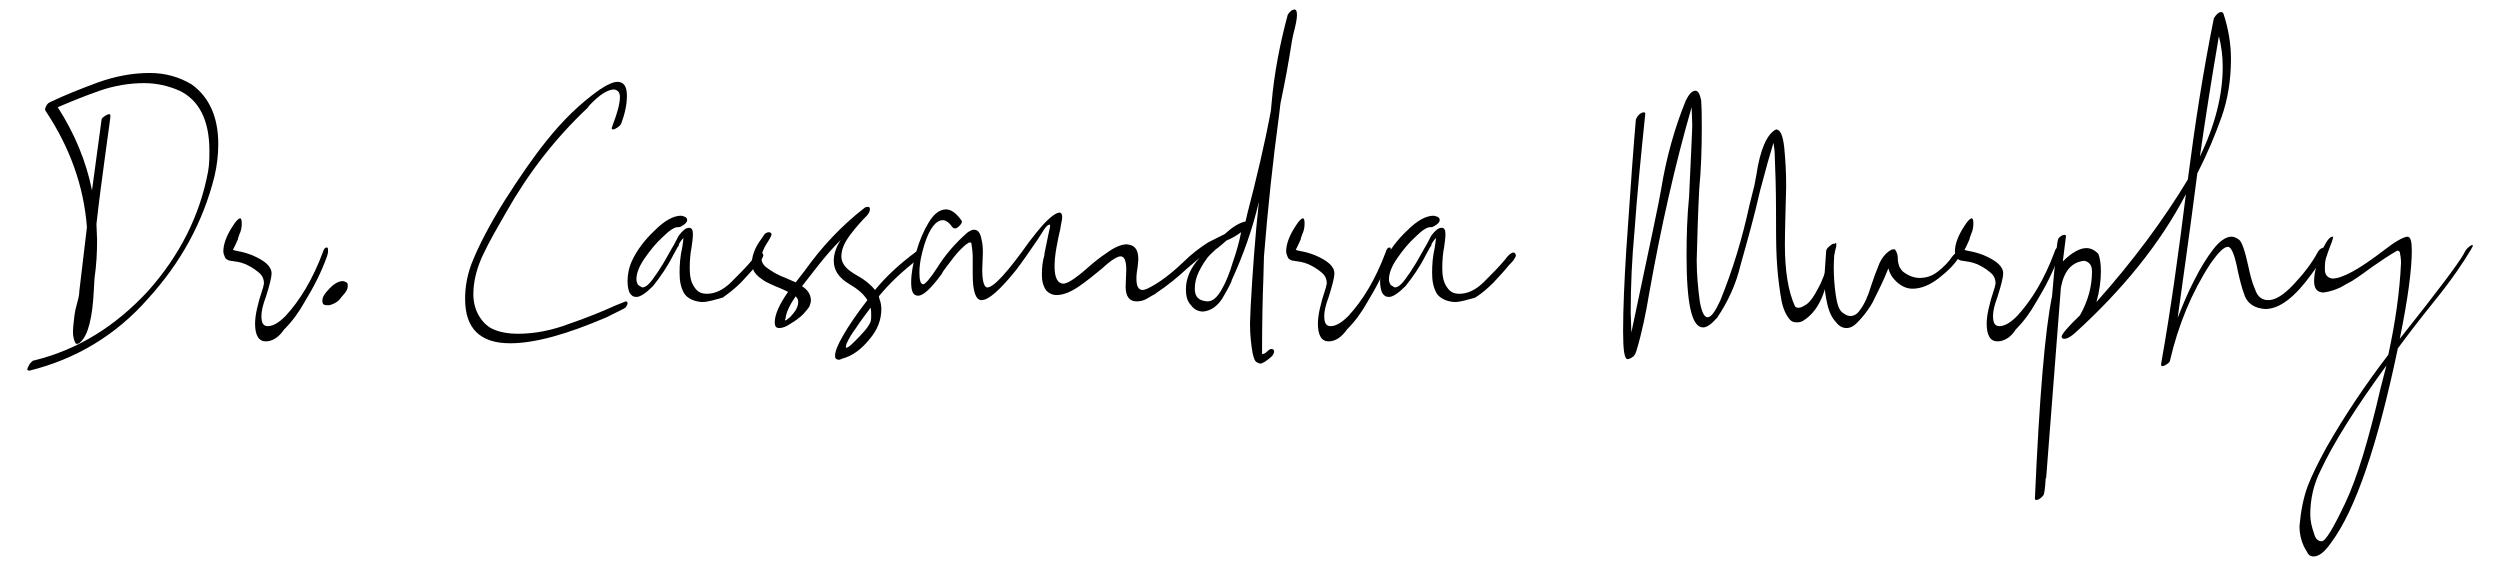 <?xml version="1.0" encoding="utf-8"?>
<!-- Generator: Adobe Illustrator 26.2.1, SVG Export Plug-In . SVG Version: 6.00 Build 0)  -->
<svg version="1.1" id="Layer_1" xmlns="http://www.w3.org/2000/svg" xmlns:xlink="http://www.w3.org/1999/xlink" x="0px" y="0px"
	 viewBox="0 0 394 89.4" style="enable-background:new 0 0 394 89.4;" xml:space="preserve">
<g>
	<path d="M4.7,58.4H4.5c-0.1,0-0.2-0.1-0.2-0.2c0-0.1,0.1-0.3,0.2-0.5c0.1-0.2,0.2-0.4,0.4-0.6c0.2-0.2,0.3-0.3,0.5-0.3
		c6.9-1.7,12.8-5.4,17.9-10.9c5-5.6,8.2-11.9,9.5-18.9c0.2-1.1,0.2-2.2,0.2-3.3c0-4.7-1.6-7.9-4.7-9.4c-1.8-0.8-3.7-1.2-5.6-1.2
		c-2.3,0-4.7,0.4-7,1.2c-2.3,0.8-4.5,1.7-6.6,2.6c2.7,4.2,4.5,8.6,5.4,13.1L16,18.9c0-0.2,0.2-0.4,0.5-0.6c0.3-0.2,0.5-0.3,0.7-0.3
		c0.2,0,0.2,0.1,0.2,0.3c0,0.3-0.3,2.3-0.8,6c-0.5,3.7-1,7.4-1.4,11l0.1,2.5c0,2-0.1,4-0.4,6l-0.1,1.7c-0.2,4.5-0.9,7.3-2.1,8.4
		c-0.2,0.2-0.4,0.3-0.6,0.3l-0.2-0.1c-0.2-0.4-0.4-1-0.4-1.7c0-0.7,0.1-1.5,0.2-2.4c0.1-0.9,0.3-1.7,0.5-2.4
		c0.2-0.7,0.3-1.3,0.3-1.7c0.4-3.4,0.8-6.7,1.2-10.1c-0.5-6.5-2.7-12.6-6.5-18.3l-0.1-0.2c0-0.2,0.1-0.5,0.3-0.8
		c0.2-0.3,0.5-0.4,0.7-0.5c2.1-1,4.6-2,7.3-3c2.8-1,5.5-1.5,8.2-1.5c2.4,0,4.6,0.6,6.6,1.8c2.8,2,4.2,5.2,4.2,9.4
		c0,1.7-0.2,3.4-0.6,5.1c-1.8,7.2-5.3,13.6-10.5,19.3C18.2,52.9,11.9,56.6,4.7,58.4z"/>
	<path d="M41.9,53.8c-1.1,0-1.7-0.9-1.7-2.8c0-1.3,0.4-3.1,1.2-5.5c0.1-0.2,0.1-0.5,0.2-0.8c0-0.8-0.3-1.4-1-1.9
		c-0.6-0.5-1.3-0.9-2-1.2c-0.7-0.3-1.5-0.4-2.2-0.5c-0.2,0-0.5-0.1-0.6-0.2c-0.2-0.1-0.3-0.2-0.4-0.5c-0.1-0.2-0.2-0.5-0.2-0.8
		c0-1.1,0.5-2.5,1.5-4c0.5-0.8,0.9-1.2,1.2-1.2c0.2,0.2,0.2,0.5,0.2,0.9c0,0.5-0.1,1.1-0.4,1.7c0,0,0,0.1,0,0.1c0,0-0.1,0.1-0.1,0.2
		c0,0.1-0.1,0.2-0.1,0.4c-0.2,0.5-0.5,1.1-0.8,1.7h0.1c0.2,0.1,0.4,0.1,0.8,0.2c0.6,0.1,1.3,0.3,2.1,0.6c2.1,0.9,3.1,1.8,3.1,2.9
		c0,0.6-0.3,1.8-0.9,3.7c-0.5,1.3-0.7,2.3-0.7,3c0,1.1,0.3,1.6,1,1.6c0.8,0,1.7-0.5,2.8-1.6c2.3-2.5,4.3-5.8,5.9-10.1
		c0.1-0.4,0.3-0.7,0.6-0.7c0.2,0,0.2,0.2,0.2,0.6c0,0.3-0.1,0.6-0.2,0.9c-0.9,2.5-2.1,4.8-3.5,7.1c-0.9,1.6-1.9,3-3.2,4.3
		C43.9,53.2,42.9,53.8,41.9,53.8z"/>
	<path d="M51.9,48.1h-0.4c-0.5,0-0.7-0.2-0.7-0.7c0-0.6,0.4-1.2,1.1-1.9l0.2-0.2c0.7-0.7,1.4-1,1.9-1c0.2,0,0.4,0.1,0.6,0.2
		c0.2,0.1,0.2,0.3,0.2,0.6c0,0.5-0.3,1-0.9,1.6C53.4,47.5,52.7,47.9,51.9,48.1z"/>
	<path d="M80.4,54.1c-4.7,0-7.1-2.3-7.1-7c0-1.8,0.3-3.6,1-5.5c1.1-2.8,2.8-6.1,5.3-10.1c2.3-3.6,4.5-6.8,6.6-9.4
		c2.4-3,5.1-5.7,8.2-7.9c1.3-0.9,2.3-1.3,2.9-1.3c1,0,1.5,0.7,1.5,2.2c0,1.3-0.3,2.8-0.9,4.4c-0.1,0.2-0.3,0.4-0.6,0.6
		c-0.3,0.2-0.5,0.3-0.7,0.3c-0.1,0-0.2-0.1-0.2-0.2l0.2-0.6c0.7-1.8,1.1-3.3,1.1-4.3c0-0.7-0.3-1.1-0.9-1.2c-1,0-2.3,0.8-3.9,2.5
		L92.6,17c-5.2,4.9-9.4,10.4-12.8,16.4c-1.5,2.6-2.7,4.7-3.5,6.4c-1.1,2.2-1.7,4.4-1.7,6.6c0,1.2,0.3,2.4,0.9,3.4
		c0.6,1,1.4,1.8,2.5,2.2c1,0.4,2.2,0.6,3.6,0.6c2.6,0,5.3-0.5,8.2-1.6c2.9-1,5.3-2,7.3-2.9l1.5-0.6c0.2,0,0.3,0.1,0.3,0.3
		c0,0.2-0.1,0.3-0.2,0.5c-0.1,0.2-0.3,0.3-0.5,0.4L95.6,50C89.3,52.7,84.3,54.1,80.4,54.1z"/>
	<path d="M110.6,47.6c-1.3-0.1-2.3-0.6-2.8-1.4c-0.5-0.9-0.7-1.9-0.7-3.2c0-1.3,0.1-2.6,0.4-3.9c0.1-0.7,0.2-1.2,0.2-1.5v-0.1
		c-0.2,0.2-0.3,0.4-0.4,0.5c-0.1,0.1-0.1,0.2-0.2,0.3c0,0.1-0.1,0.1-0.1,0.2c0,0.1,0,0.2-0.1,0.3c-0.1,0.1-0.2,0.3-0.3,0.5
		c-0.2,0.3-0.3,0.6-0.5,0.9c-0.9,1.8-2,3.4-3.2,4.9c-1.1,1.1-2,1.7-2.6,1.7c-0.5,0-0.8-0.2-1.1-0.7c-0.2-0.5-0.3-1.1-0.3-1.8
		c0-1,0.2-2.1,0.7-3.2c0.8-1.7,2-3.3,3.6-4.8c1.6-1.6,3-2.3,4.1-2.3c0.2,0,0.5,0.1,0.7,0.2c0.2,0.1,0.3,0.3,0.3,0.5
		c0,0.2-0.2,0.5-0.5,0.7c-0.3,0.2-0.6,0.4-0.8,0.4h-0.2c-0.5,0-1.3,0.5-2.3,1.5c-1.1,1-2,2.1-2.9,3.4c-0.9,1.3-1.3,2.4-1.3,3.3
		c0,0.4,0.1,0.6,0.2,0.8c0.1,0.2,0.4,0.3,0.7,0.5c0.5,0,1-0.4,1.6-1.2c0.6-0.8,1.2-1.7,1.8-2.7c0.6-1,1.1-2,1.6-2.8
		c0.4-0.7,0.6-1.2,0.8-1.5c0.6-0.8,1.1-1.2,1.6-1.2c0.4,0,0.6,0.3,0.6,1c0,0.6-0.1,1.3-0.2,2c-0.2,1-0.3,2.1-0.3,3.4
		c0,1.2,0.2,2.2,0.7,2.9c0.5,0.8,1.1,1.1,2,1.1c1.3,0,2.6-0.6,3.9-1.9c1.3-1.3,2.4-2.4,3.3-3.5c0.2-0.3,0.4-0.5,0.6-0.7
		c0.2-0.2,0.5-0.4,0.7-0.4c0.2,0,0.3,0.1,0.4,0.4c0,0.2-0.1,0.4-0.3,0.7c-0.2,0.3-0.5,0.6-0.8,0.9c-0.7,0.9-1.5,1.7-2.4,2.7
		c-0.9,0.9-1.9,1.7-2.9,2.4C112.7,47.2,111.7,47.6,110.6,47.6z"/>
	<path d="M132.3,56.7c-0.5,0-0.7-0.2-0.7-0.6c0-0.7,0.4-1.7,1.2-3.1c0.9-1.6,2.2-3.5,3.9-5.7c-0.6-1-1.6-1.8-2.8-2.5
		c-1.7-1-2.5-2.2-2.5-3.7c0-1.1,0.4-2.2,1.1-3.3c-1.3,1.3-2.5,2.7-3.6,4.1l-2.5,3.2c0.9,0.6,1.4,1.3,1.4,2.3c0,0.2-0.1,0.5-0.2,0.8
		c-0.1,0.3-0.5,0.7-1,1.3c-0.6,0.6-1.3,1.1-2,1.5c-0.7,0.5-1.3,0.7-1.8,0.7c-0.5,0-0.7-0.3-0.7-0.9c0-1.2,0.7-2.8,2.1-4.8
		c-0.4-0.2-0.8-0.4-1.3-0.6c-0.5-0.2-1-0.4-1.4-0.6l-0.4-0.2c-0.5-0.2-0.9-0.5-1.3-0.8c-0.4-0.3-0.8-0.7-1-1.1
		c-0.2-0.4-0.3-0.9-0.3-1.3c0-0.7,0.2-1.4,0.5-2.1c0.3-0.7,0.8-1.4,1.3-2.1c0.2-0.4,0.5-0.6,0.9-0.6c0.2,0,0.3,0.1,0.4,0.3
		c0,0.1-0.1,0.4-0.4,0.9c-0.8,1.2-1.2,2.1-1.2,2.9c0,0.5,0.2,0.9,0.6,1.3c1,0.8,2.1,1.4,3.2,1.8c0.5,0.2,1.1,0.5,1.6,0.7l1.4-1.8
		c2.7-3.8,5.8-7.1,9.4-9.9c0.1-0.1,0.3-0.2,0.6-0.2c0.2,0,0.3,0.1,0.3,0.4c0,0.2-0.1,0.5-0.4,0.9c-0.9,0.9-1.8,1.9-2.7,3.1
		c-0.9,1.2-1.4,2.3-1.4,3.4c0,0.9,0.5,1.7,1.5,2.4l0.6,0.4c1.3,0.7,2.4,1.5,3.2,2.5c1.8-2.2,3.9-4.1,6.3-5.9
		c0.2-0.2,0.4-0.2,0.6-0.2c0.2,0,0.3,0.1,0.3,0.4c0,0.3-0.2,0.6-0.5,0.9c-2.2,1.7-4.3,3.6-6.1,5.8l0.1,0.4c0.2,0.5,0.3,1.1,0.3,1.6
		c0,1.7-0.6,3.3-1.9,4.8c-1.3,1.6-2.7,2.6-4.2,3L132.3,56.7z M123.8,50.5c0.1,0,0.3-0.2,0.7-0.5c0.3-0.3,0.6-0.7,0.9-1.1
		c0.2-0.4,0.4-0.8,0.4-1.3c0-0.3-0.1-0.6-0.4-0.9c-0.9,1.3-1.5,2.5-1.6,3.5C123.7,50.4,123.7,50.5,123.8,50.5z M133.4,54.8
		c0.2,0,0.6-0.3,1.2-0.9c0.6-0.6,1.2-1.2,1.7-1.8c0.5-0.6,0.8-1.1,0.9-1.4c0.1-0.3,0.1-0.7,0.1-1c0-0.4,0-0.9-0.1-1.2
		c-0.8,1.1-1.6,2.1-2.3,3.2c-0.6,0.8-1.1,1.6-1.5,2.5l-0.1,0.5C133.3,54.8,133.3,54.8,133.4,54.8z"/>
	<path d="M198.6,57.3c-0.1,0-0.3-0.1-0.5-0.2c-0.3-0.1-0.5-0.6-0.7-1.5c-0.2-1.2-0.4-2.7-0.4-4.6l0.1-2.6c0.3-5.5,0.7-11,1.3-16.6
		c-1,4.3-2.5,8.5-4.3,12.4v0.1c-0.4,0.9-0.9,1.8-1.5,2.8c-0.8,1.2-1.8,1.9-3,2c-0.7,0-1.4-0.3-1.9-1c-0.6-0.6-0.8-1.5-0.8-2.5
		c0-1.7,0.7-3.4,2.2-5l-2,1.7c-1.5,1.4-3.1,2.7-4.9,3.9l-0.1,0.1c-0.4,0.2-0.9,0.5-1.4,0.8c-0.5,0.3-1.1,0.4-1.6,0.4
		c-1.1,0-1.7-0.8-1.7-2.3l0.1-2.7c0-1.4-0.3-2.1-0.9-2.1c-0.5,0-1.5,0.6-2.9,1.9c-1.1,0.9-2.3,1.9-3.6,2.8c-1.3,0.9-2.5,1.4-3.6,1.4
		c-0.6,0-1.1-0.2-1.6-0.7c-0.5-0.7-0.7-1.5-0.7-2.5c0-1.1,0.1-2.1,0.4-3.1V40c0.5-2.5,0.8-3.9,0.9-4.3c0-0.2,0-0.3-0.1-0.3
		c-0.2,0-0.6,0.3-1,1l-0.9,1.4c-1.3,1.9-2.4,3.5-3.4,4.8c-2.5,3.1-4.3,4.7-5.4,4.7c-0.9,0-1.4-1.3-1.4-4v-2.8c0-0.7-0.1-1.4-0.2-2.1
		c0-0.1-0.1-0.2-0.2-0.2c-0.3,0-0.8,0.4-1.5,1.1c-0.7,0.7-1.3,1.5-1.9,2.3c-0.6,0.8-1,1.3-1.1,1.6c-1.7,2.3-2.9,3.4-3.7,3.4
		s-1.1-0.7-1.1-2.1c0-1.4,0.3-3,0.8-4.8c0.5-1.8,1.2-3.4,2-4.7c0.8-1.3,1.7-2,2.7-2c0.8,0,1.6,0.6,2.4,1.7l0.1,0.2
		c0,0.2-0.1,0.4-0.4,0.7c-0.3,0.3-0.5,0.4-0.7,0.4c-0.2,0-0.3-0.1-0.4-0.2c-0.5-0.7-1-1.1-1.5-1.1c-1.1,0-2.1,1.3-2.9,3.8
		c-0.5,1.6-0.8,3.1-0.8,4.5c0,1.2,0.2,1.8,0.6,1.8c0.3,0,1.1-0.9,2.2-2.6c1.3-2.1,2.9-3.9,4.7-5.5c0.4-0.3,0.8-0.5,1.1-0.5
		c0.4,0,0.7,0.2,0.9,0.6c0.2,0.4,0.3,0.9,0.4,1.5c0.1,0.6,0.1,1.1,0.1,1.5l-0.1,2.7c0,1.8,0.3,2.8,0.8,2.8c1,0,3.2-2.4,6.6-7.2
		c0.7-0.9,1.4-1.8,2.2-2.7c1.2-1.3,2.1-1.9,2.6-1.9c0.2,0,0.4,0.2,0.4,0.7c0,0.5-0.2,1.1-0.3,1.9c-0.2,0.8-0.4,1.8-0.6,2.9
		c-0.2,1.1-0.3,2.1-0.3,3c0,1.8,0.5,2.7,1.4,2.7c0.3,0,0.8-0.2,1.4-0.6c0.6-0.4,1.4-1,2.3-1.8c1-0.9,2-1.7,3.2-2.5
		c1.1-0.8,2.2-1.3,3.1-1.3l0.5,0.1c0.9,0.2,1.3,1,1.3,2.3l-0.1,1.1c-0.1,0.6-0.2,1.2-0.2,1.9c0,1.2,0.3,1.8,1,1.8
		c0.2,0,0.4-0.1,0.7-0.2c1.9-0.9,3.8-2.4,5.7-4.2c1.2-1.2,2.5-2.2,3.9-3.1l2.6-1.3c1.2-1.1,2.3-1.8,3.3-2l0.3-1.3
		c1.4-5.4,2.7-10.8,3.7-16.2l0.1-1.1c0.4-4.7,1.3-9.3,2.5-13.8c0-0.1,0.1-0.3,0.2-0.4c0.3-0.4,0.6-0.6,0.9-0.6
		c0.3,0,0.4,0.3,0.4,0.9c0,0.6-0.2,1.6-0.6,3.1l-0.2,1c-0.5,3.3-1.1,6.5-1.8,9.8l-0.2,1.7c-1,7.4-1.8,14.9-2.4,22.4l-0.1,3.7
		c-0.1,2.5-0.2,6.4-0.2,11.7c0.2,0,0.5-0.1,0.8-0.4c0.3-0.3,0.5-0.4,0.7-0.4c0.2,0,0.4,0.1,0.4,0.4c0,0.2-0.1,0.4-0.3,0.7
		C199.6,56.9,199,57.3,198.6,57.3z M190.3,47.5c0.8,0,1.5-0.6,2.2-1.8c0.7-1.2,1.3-2.7,1.8-4.4c0.6-1.7,1-3.2,1.3-4.7
		c-0.7,0.5-1.5,1-2.3,1.3c-0.6,0.5-1.1,1-1.7,1.4c-0.5,0.5-1,0.9-1.3,1.3c-0.3,0.4-0.8,1.1-1.3,2.1c-0.5,1-0.7,1.9-0.7,2.8
		C188.3,46.8,188.9,47.4,190.3,47.5z"/>
	<path d="M209.4,53.8c-1.1,0-1.7-0.9-1.7-2.8c0-1.3,0.4-3.1,1.2-5.5c0.1-0.2,0.1-0.5,0.2-0.8c0-0.8-0.3-1.4-1-1.9
		c-0.6-0.5-1.3-0.9-2-1.2c-0.7-0.3-1.5-0.4-2.2-0.5c-0.2,0-0.5-0.1-0.6-0.2c-0.2-0.1-0.3-0.2-0.4-0.5c-0.1-0.2-0.2-0.5-0.2-0.8
		c0-1.1,0.5-2.5,1.5-4c0.5-0.8,0.9-1.2,1.2-1.2c0.2,0.2,0.2,0.5,0.2,0.9c0,0.5-0.1,1.1-0.4,1.7c0,0,0,0.1,0,0.1c0,0-0.1,0.1-0.1,0.2
		c0,0.1-0.1,0.2-0.1,0.4c-0.2,0.5-0.5,1.1-0.8,1.7h0.1c0.2,0.1,0.4,0.1,0.8,0.2c0.6,0.1,1.3,0.3,2.1,0.6c2.1,0.9,3.1,1.8,3.1,2.9
		c0,0.6-0.3,1.8-0.9,3.7c-0.5,1.3-0.7,2.3-0.7,3c0,1.1,0.3,1.6,1,1.6c0.8,0,1.7-0.5,2.8-1.6c2.3-2.5,4.3-5.8,5.9-10.1
		c0.1-0.4,0.3-0.7,0.6-0.7c0.2,0,0.2,0.2,0.2,0.6c0,0.3-0.1,0.6-0.2,0.9c-0.9,2.5-2.1,4.8-3.5,7.1c-0.9,1.6-1.9,3-3.2,4.3
		C211.4,53.2,210.4,53.8,209.4,53.8z"/>
	<path d="M229.2,47.6c-1.3-0.1-2.3-0.6-2.8-1.4c-0.5-0.9-0.7-1.9-0.7-3.2c0-1.3,0.1-2.6,0.4-3.9c0.1-0.7,0.2-1.2,0.2-1.5v-0.1
		c-0.2,0.2-0.3,0.4-0.4,0.5c-0.1,0.1-0.1,0.2-0.2,0.3c0,0.1-0.1,0.1-0.1,0.2c0,0.1,0,0.2-0.1,0.3s-0.2,0.3-0.3,0.5
		c-0.2,0.3-0.3,0.6-0.5,0.9c-0.9,1.8-2,3.4-3.2,4.9c-1.1,1.1-2,1.7-2.6,1.7c-0.5,0-0.8-0.2-1.1-0.7c-0.2-0.5-0.3-1.1-0.3-1.8
		c0-1,0.2-2.1,0.7-3.2c0.8-1.7,2-3.3,3.6-4.8c1.6-1.6,3-2.3,4.1-2.3c0.2,0,0.5,0.1,0.7,0.2c0.2,0.1,0.3,0.3,0.3,0.5
		c0,0.2-0.2,0.5-0.5,0.7c-0.3,0.2-0.6,0.4-0.8,0.4h-0.2c-0.5,0-1.3,0.5-2.3,1.5c-1.1,1-2,2.1-2.9,3.4c-0.9,1.3-1.3,2.4-1.3,3.3
		c0,0.4,0.1,0.6,0.2,0.8c0.1,0.2,0.4,0.3,0.7,0.5c0.5,0,1-0.4,1.6-1.2c0.6-0.8,1.2-1.7,1.8-2.7c0.6-1,1.1-2,1.6-2.8
		c0.4-0.7,0.6-1.2,0.8-1.5c0.6-0.8,1.1-1.2,1.6-1.2c0.4,0,0.6,0.3,0.6,1c0,0.6-0.1,1.3-0.2,2c-0.2,1-0.3,2.1-0.3,3.4
		c0,1.2,0.2,2.2,0.7,2.9c0.5,0.8,1.1,1.1,2,1.1c1.3,0,2.6-0.6,3.9-1.9c1.3-1.3,2.4-2.4,3.3-3.5c0.2-0.3,0.4-0.5,0.6-0.7
		c0.2-0.2,0.5-0.4,0.7-0.4s0.3,0.1,0.4,0.4c0,0.2-0.1,0.4-0.3,0.7c-0.2,0.3-0.5,0.6-0.8,0.9c-0.7,0.9-1.5,1.7-2.4,2.7
		c-0.9,0.9-1.8,1.7-2.9,2.4C231.3,47.2,230.3,47.6,229.2,47.6z"/>
	<path d="M256.5,56.6c-0.5,0-0.7-1.5-0.7-4.4c0-3.7,0.2-7.9,0.5-12.8c0.7-10.3,1.2-17.1,1.5-20.4c0-0.2,0.1-0.4,0.3-0.7
		c0.3-0.4,0.7-0.6,1-0.6c0.1,0,0.2,0.1,0.2,0.2c-0.7,6.7-1.3,12.9-1.7,18.5c-0.4,4.3-0.6,8.5-0.6,12.8l0.1,3.2
		c2.9-13.7,4.5-21.2,4.7-22.6c0.8-4.9,2.1-9.6,3.9-14c0.5-1,1-1.5,1.5-1.5c0.4,0,0.7,0.5,0.9,1.5c0.1,1.5,0.1,2.9,0.1,4.4
		c0,3.2-0.1,6.4-0.4,9.6c-0.2,3.8-0.3,7.5-0.4,11.2c0,2.2,0.2,4.4,0.5,6.6c0.3,1.6,0.7,2.4,1.2,2.4c0.6,0,1.2-0.9,2-2.6
		c2-4.9,3.5-9.9,4.6-15l0.8-3.2l0.3-1.6c0.6-4.1,1.7-6.5,3.1-7.2c0.7,0,1.1,1,1.3,2.9c0.2,2,0.3,4,0.3,6.1c-0.1,4-0.2,7.1-0.2,9.2
		c0,4,0.5,7.3,1.6,9.7c0.2,0.2,0.4,0.2,0.6,0.2c0.3,0,0.7-0.2,1.3-0.6c0.5-0.4,1.1-1.2,1.7-2.4c0.7-1.2,1.3-2.9,2-5.2l0.7-2
		c0.2,0,0.2,0.1,0.2,0.2v0.3l-0.4,1.6c-0.4,1.8-0.9,3.8-1.6,5.8c-0.7,2-1.8,3.5-3.3,4.4c-0.4,0.2-0.7,0.2-1,0.2
		c-0.6,0-1-0.3-1.3-0.8c-0.7-1-1-2.2-1.2-3.6c-0.3-1.9-0.5-3.8-0.6-5.8c-0.1-1.9-0.1-4.4-0.1-7.3c0-3.5-0.1-6.4-0.2-8.8
		c0-0.7-0.1-1.4-0.2-2c-0.5,1.6-1.2,4.1-2.1,7.5c-0.9,4-2,7.9-3.1,11.8c-0.7,3-2,5.8-3.7,8.3c-0.9,1-1.6,1.5-2.2,1.5
		c-1.8,0-2.6-3.8-2.6-11.4c0-3.1,0.1-6.2,0.4-9.2c0.3-6.7,0.5-10.5,0.5-11.3l-0.1-2.8c-2.6,9-4.8,18.7-6.7,29.4c-0.5,3-1.1,6-2,9
		c-0.1,0.3-0.2,0.6-0.5,0.9C257.1,56.4,256.8,56.6,256.5,56.6z"/>
	<path d="M291,51.7c-0.6,0-1.2-0.3-1.7-1c-0.5-0.5-1-1.4-1.3-2.7c-0.3-1.3-0.5-2.6-0.5-4l0.3-4.4c0-0.2,0.1-0.3,0.2-0.5
		c0.4-0.4,0.8-0.7,1-0.7c0.2,0,0.2,0.1,0.2,0.2l-0.1,1c0,0.6-0.1,1.5-0.1,2.5c0,1.4,0.1,2.9,0.3,4.3c0.2,1.4,0.5,2.4,1,2.8
		c0.5,0.4,0.9,0.6,1.3,0.6c0.6,0,1.1-0.3,1.5-0.9c0.7-0.9,1.3-2.2,1.8-3.9c0.4-1.2,0.8-2.3,1.3-3.5c0.5-1.1,1.2-1.8,2-2.2h0.4
		c0,0,0.1,0,0.1,0.1c0.3,0.4,0.4,0.9,0.4,1.5c0,0.3,0.1,0.7,0.2,1c0.1,0.3,0.3,0.6,0.6,0.9c0.9,0.7,1.8,1,2.6,1c1.1,0,2-0.3,2.9-1
		c0.9-0.7,1.7-1.5,2.3-2.4c0.3-0.4,0.6-0.6,0.9-0.6c0.2,0,0.3,0.1,0.3,0.3c0,0.1-0.1,0.3-0.2,0.5c-0.7,1.1-1.7,2.1-3.1,3.2
		c-1.4,1.1-2.8,1.7-4.2,1.7c-1,0-2-0.5-2.8-1.4c-0.5-0.5-0.8-1.1-1-1.8c-0.7,1.8-1.6,3.6-2.5,5.4c-0.4,0.7-1,1.6-1.8,2.5
		S291.9,51.7,291,51.7z"/>
	<path d="M314.8,53.8c-1.1,0-1.7-0.9-1.7-2.8c0-1.3,0.4-3.1,1.2-5.5c0.1-0.2,0.1-0.5,0.2-0.8c0-0.8-0.3-1.4-1-1.9
		c-0.6-0.5-1.3-0.9-2-1.2c-0.7-0.3-1.5-0.4-2.2-0.5c-0.2,0-0.5-0.1-0.6-0.2c-0.2-0.1-0.3-0.2-0.4-0.5c-0.1-0.2-0.2-0.5-0.2-0.8
		c0-1.1,0.5-2.5,1.5-4c0.5-0.8,0.9-1.2,1.2-1.2c0.2,0.2,0.2,0.5,0.2,0.9c0,0.5-0.1,1.1-0.4,1.7c0,0,0,0.1,0,0.1c0,0-0.1,0.1-0.1,0.2
		c0,0.1-0.1,0.2-0.1,0.4c-0.2,0.5-0.5,1.1-0.8,1.7h0.1c0.2,0.1,0.4,0.1,0.8,0.2c0.6,0.1,1.3,0.3,2.1,0.6c2.1,0.9,3.1,1.8,3.1,2.9
		c0,0.6-0.3,1.8-0.9,3.7c-0.5,1.3-0.7,2.3-0.7,3c0,1.1,0.3,1.6,1,1.6c0.8,0,1.7-0.5,2.8-1.6c2.3-2.5,4.3-5.8,5.9-10.1
		c0.1-0.4,0.3-0.7,0.6-0.7c0.2,0,0.2,0.2,0.2,0.6c0,0.3-0.1,0.6-0.2,0.9c-0.9,2.5-2.1,4.8-3.5,7.1c-0.9,1.6-1.9,3-3.2,4.3
		C316.9,53.2,315.8,53.8,314.8,53.8z"/>
	<path d="M320.9,78.8c-0.1,0-0.2-0.1-0.2-0.2c0.7-16,1.6-26.6,2.7-31.9c0.5-5.8,0.8-8.8,1-9.1c0.3-0.4,0.7-0.6,1-0.6
		c0.1,0,0.2,0.1,0.2,0.2l-0.5,4c1.4-1.4,2.7-2.1,3.7-2.1c0.7,0,1.3,0.3,1.9,0.9c0.3,0.8,0.4,1.7,0.4,2.8c0,1.4-0.2,3-0.7,4.8
		c5.8-6.5,10.6-13,14.4-19.3c1.1-8.5,2.4-17,4.1-25.4c0.4-0.7,0.8-1,1.2-1c0.1,0,0.2,0.1,0.3,0.2c0.8,2.4,1.2,4.8,1.2,7.2
		c0,3.3-0.5,6.4-1.5,9.2c-1,2.8-2.2,5.7-3.8,8.8c-1.3,10.1-2.4,17.7-3.1,22.8c0.8-2,1.6-4,2.6-5.9c1-2,2-3.6,3-4.9c1-1.3,2-2,2.9-2
		c0.4,0,0.8,0.2,1.2,0.5c0.4,0.3,0.9,1.7,1.4,4c0.3,1.4,0.6,2.7,1.1,3.8c0.4,1.2,1.1,1.7,2.1,1.7c1.1,0,2.4-0.8,4-2.5
		c1.6-1.7,2.9-3.4,3.8-5.1c0.3-0.5,0.7-0.7,1.2-0.7c0.1,0,0.2,0.1,0.2,0.2c-0.3,0.9-1.1,2.3-2.4,4c-2.6,3.6-5,5.5-7.3,5.5
		c-1.6-0.1-2.7-0.8-3.2-2c-0.5-1.3-0.8-2.6-1.1-3.9c-0.5-2.6-1-3.9-1.6-3.9c-0.6,0-1.5,0.9-2.7,2.6c-3,4.6-5.1,9.7-6.4,15.3
		c0,0.2-0.2,0.4-0.5,0.6c-0.3,0.2-0.5,0.3-0.7,0.3c-0.2,0-0.2-0.1-0.2-0.4c1.6-9,2.8-17.9,3.9-26.7c-4,7.7-9.9,15-17.5,21.9
		c-0.7,0.6-1.2,0.9-1.7,0.9c-0.2,0-0.3-0.1-0.4-0.3c0-0.4,1-1.6,2.9-3.4c1.3-2.3,1.9-4.6,1.9-6.9c0-1-0.4-1.5-1.2-1.7
		c-2,0.2-3.2,1.6-3.7,4.2L322.5,75c0,0.1,0,0.3-0.1,0.4c-0.1,1.6-0.2,2.5-0.4,2.7C321.6,78.6,321.2,78.8,320.9,78.8z M346.7,24.7
		c2.4-5,3.6-9.7,3.6-14.2c0-1.6-0.2-3.2-0.6-4.8C348.6,12.1,347.6,18.4,346.7,24.7z"/>
	<path d="M364.6,87.7c-0.4,0-0.8-0.2-1-0.7c-0.8-1.2-1.2-2.6-1.2-4.1c0.2-2.3,0.6-4.4,1.3-6.3c0.7-1.8,1.7-3.8,2.9-6
		c2.9-5.1,6.2-10,9.8-14.7c1.1-5.1,1.8-9.9,2-14.5c0-0.6-0.1-1.2-0.2-1.7c-0.1-0.1-0.2-0.2-0.4-0.2c-1.4,0.8-2.7,1.7-4,2.6
		c-1.9,1.4-3.2,2.3-3.9,2.6c-1.1,0.7-2.3,1.2-3.7,1.4c-1,0-1.5-0.6-1.5-1.8c0-0.9,0.2-2,0.6-3.1c0.9-2.6,1.7-3.9,2.3-3.9
		c0.1,0,0.1,0,0.1,0.1c-0.1,0.5-0.3,1-0.5,1.5c-0.2,0.5-0.4,1.1-0.6,1.7c-0.2,0.6-0.2,1.2-0.2,1.9c0,0.8,0.4,1.3,1.2,1.4
		c1.5,0,4.1-1.4,7.9-4.3c1.8-1.4,3.1-2.2,3.9-2.3c0.5,0,0.7,0.7,0.7,2.2c0,2.9-0.6,7.6-1.9,13.9c5.8-7.3,9.2-11.8,10.1-13.4
		c0.3-0.7,0.8-1.2,1.3-1.4c0,0,0.1,0,0.1,0.1c0,0.1,0,0.2-0.1,0.3c-0.1,0.1-0.1,0.2-0.1,0.2c-1.3,2.2-3.2,5-5.8,8.2
		c-2.5,3.1-4.4,5.6-5.8,7.5c-3.2,15.3-6.7,25.5-10.5,30.6C366.3,87.1,365.4,87.7,364.6,87.7z M365.9,85.3c0.6,0,1.8-2,3.7-6
		c1.9-4,3.7-10,5.6-18.2l0.9-3.5c-4.8,6.6-8.3,12.1-10.4,16.6c-1.1,2.2-1.6,4.5-1.6,6.9c0,0.9,0.2,1.9,0.6,3
		C364.9,84.9,365.3,85.3,365.9,85.3z"/>
</g>
</svg>
